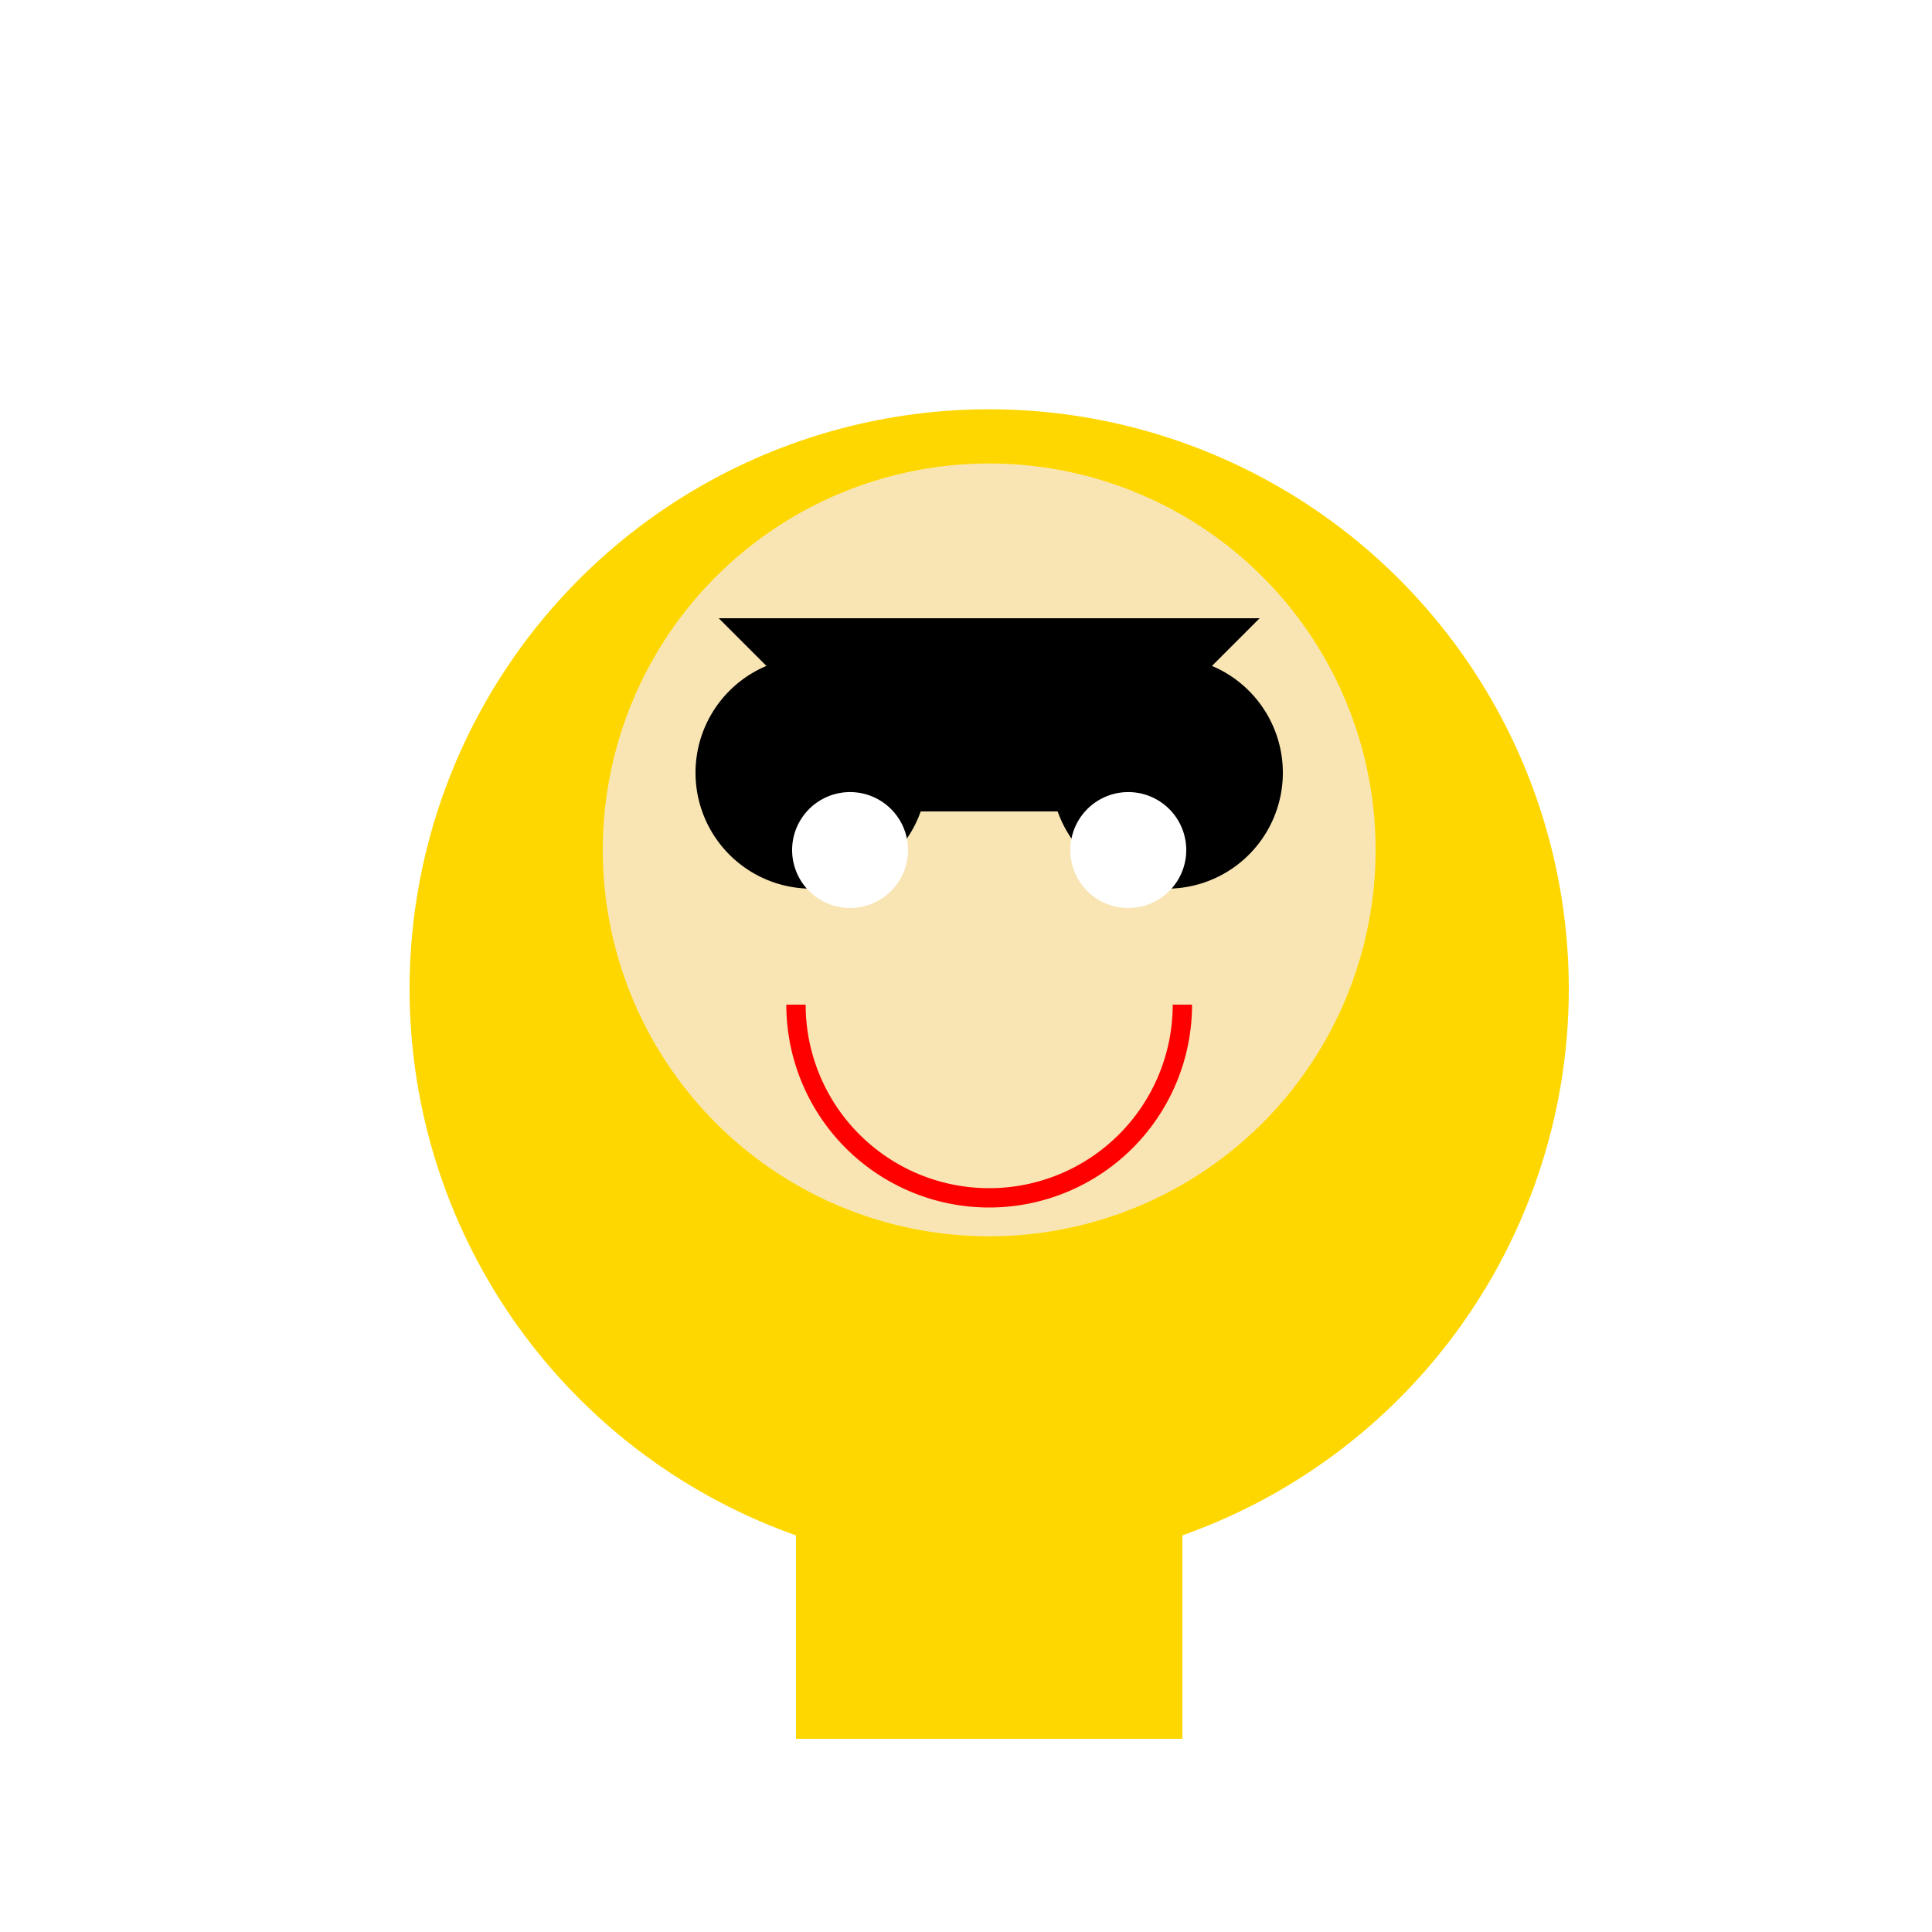 <!--

Generated by DrawGPT.
Free, open source, AI generated images in SVG, PNG, and HTML Canvas format.
https://drawgpt.ai

Created: 2023-09-27T04:05:10.913Z
Link: https://drawgpt.ai/prompt/89362/

-->
<svg xmlns="http://www.w3.org/2000/svg" xmlns:xlink="http://www.w3.org/1999/xlink" width="500" height="500"><defs/><g><rect fill="#ffffff" stroke="none" x="0" y="0" width="512" height="512"/><path fill="#ffd700" stroke="none" paint-order="stroke fill markers" d=" M 406 256 A 150 150 0 1 1 406 255.85"/><path fill="#f8e5b3" stroke="none" paint-order="stroke fill markers" d=" M 356 220 A 100 100 0 1 1 356 219.9"/><path fill="#000000" stroke="none" paint-order="stroke fill markers" d=" M 240 200 A 30 30 0 1 1 240 199.97"/><path fill="#000000" stroke="none" paint-order="stroke fill markers" d=" M 332 200 A 30 30 0 1 1 332 199.97"/><path fill="#ffffff" stroke="none" paint-order="stroke fill markers" d=" M 235 220 A 15 15 0 1 1 235 219.985"/><path fill="#ffffff" stroke="none" paint-order="stroke fill markers" d=" M 307 220 A 15 15 0 1 1 307 219.985"/><path fill="none" stroke="#ff0000" paint-order="fill stroke markers" d=" M 306 260 A 50 50 0 0 1 206 260" stroke-miterlimit="10" stroke-width="5" stroke-dasharray=""/><path fill="#000000" stroke="none" paint-order="stroke fill markers" d=" M 186 160 L 326 160 L 276 210 L 236 210"/><path fill="#ffd700" stroke="none" paint-order="stroke fill markers" d=" M 206 350 L 306 350 L 306 450 L 206 450 Z"/></g></svg>